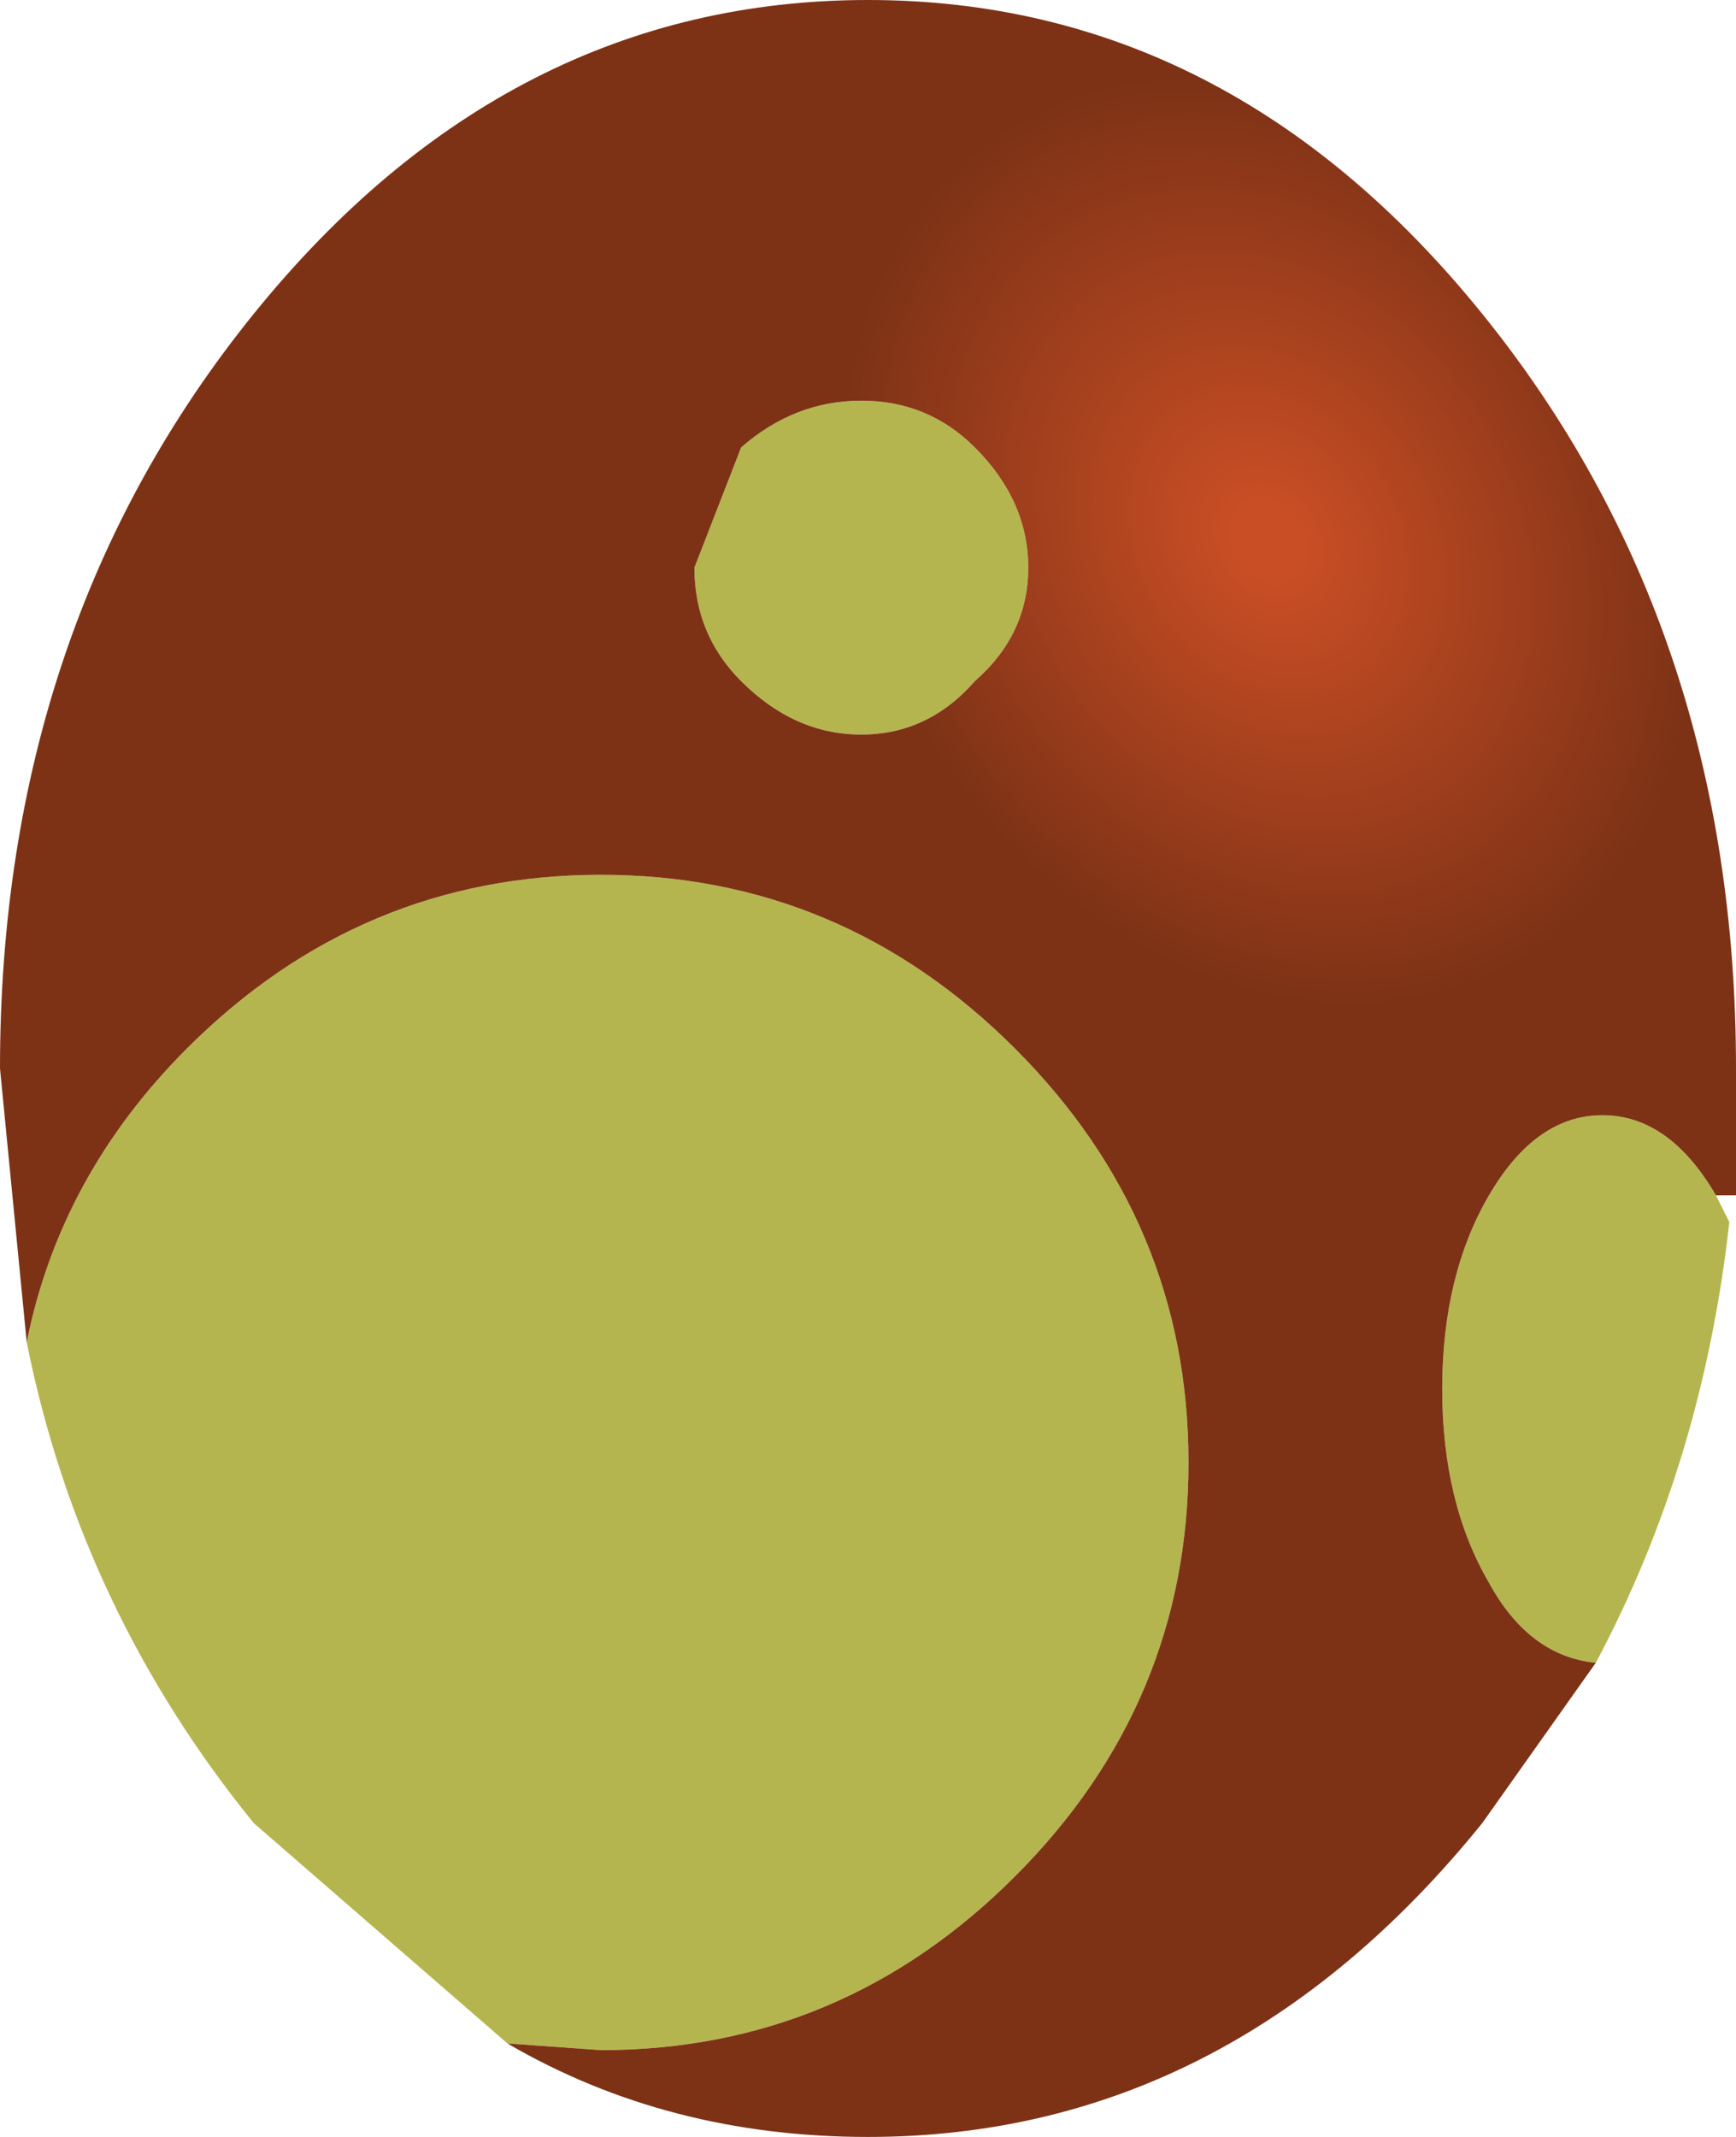 <?xml version="1.0" encoding="UTF-8" standalone="no"?>
<svg xmlns:xlink="http://www.w3.org/1999/xlink" height="16.0px" width="13.0px" xmlns="http://www.w3.org/2000/svg">
  <g transform="matrix(1.0, 0.0, 0.0, 1.0, 6.5, 8.0)">
    <path d="M0.8 -2.9 Q0.45 -2.5 -0.05 -2.5 -0.55 -2.5 -0.95 -2.9 -1.3 -3.25 -1.3 -3.75 L-0.95 -4.65 Q-0.55 -5.0 -0.05 -5.0 0.45 -5.0 0.8 -4.65 1.2 -4.25 1.2 -3.75 1.2 -3.25 0.8 -2.9 M-6.3 2.05 Q-6.05 0.8 -5.1 -0.15 -3.8 -1.45 -2.0 -1.45 -0.2 -1.45 1.1 -0.15 2.4 1.15 2.4 2.95 2.4 4.75 1.1 6.05 -0.2 7.35 -2.0 7.35 L-2.7 7.3 -4.6 5.65 Q-5.9 4.05 -6.3 2.05 M5.45 4.45 Q4.95 4.4 4.65 3.85 4.3 3.25 4.3 2.4 4.3 1.55 4.65 0.95 5.0 0.35 5.5 0.35 6.0 0.35 6.35 0.95 L6.45 1.15 Q6.25 2.95 5.45 4.45" fill="#b5b54f" fill-rule="evenodd" stroke="none"/>
    <path d="M0.8 -2.9 Q1.2 -3.25 1.2 -3.75 1.2 -4.25 0.8 -4.65 0.45 -5.0 -0.05 -5.0 -0.55 -5.0 -0.95 -4.65 L-1.3 -3.75 Q-1.3 -3.25 -0.95 -2.9 -0.55 -2.5 -0.05 -2.5 0.45 -2.5 0.8 -2.9 M-6.3 2.05 L-6.5 0.0 Q-6.5 -3.3 -4.6 -5.65 -2.7 -8.0 0.0 -8.0 2.7 -8.0 4.6 -5.65 6.5 -3.3 6.5 0.0 L6.5 0.95 6.35 0.95 Q6.0 0.35 5.5 0.35 5.0 0.35 4.65 0.95 4.3 1.55 4.3 2.4 4.3 3.25 4.65 3.85 4.95 4.4 5.45 4.45 L4.6 5.65 Q2.7 8.0 0.0 8.0 -1.5 8.0 -2.7 7.3 L-2.0 7.35 Q-0.2 7.35 1.1 6.05 2.4 4.75 2.4 2.95 2.4 1.15 1.1 -0.15 -0.2 -1.45 -2.0 -1.45 -3.8 -1.45 -5.1 -0.15 -6.05 0.8 -6.3 2.05" fill="url(#gradient0)" fill-rule="evenodd" stroke="none"/>
  </g>
  <defs>
    <radialGradient cx="0" cy="0" gradientTransform="matrix(0.007, -0.006, 0.007, 0.009, 3.0, -3.95)" gradientUnits="userSpaceOnUse" id="gradient0" r="819.2" spreadMethod="pad">
      <stop offset="0.031" stop-color="#c94e25"/>
      <stop offset="0.392" stop-color="#7d3216"/>
    </radialGradient>
  </defs>
</svg>
